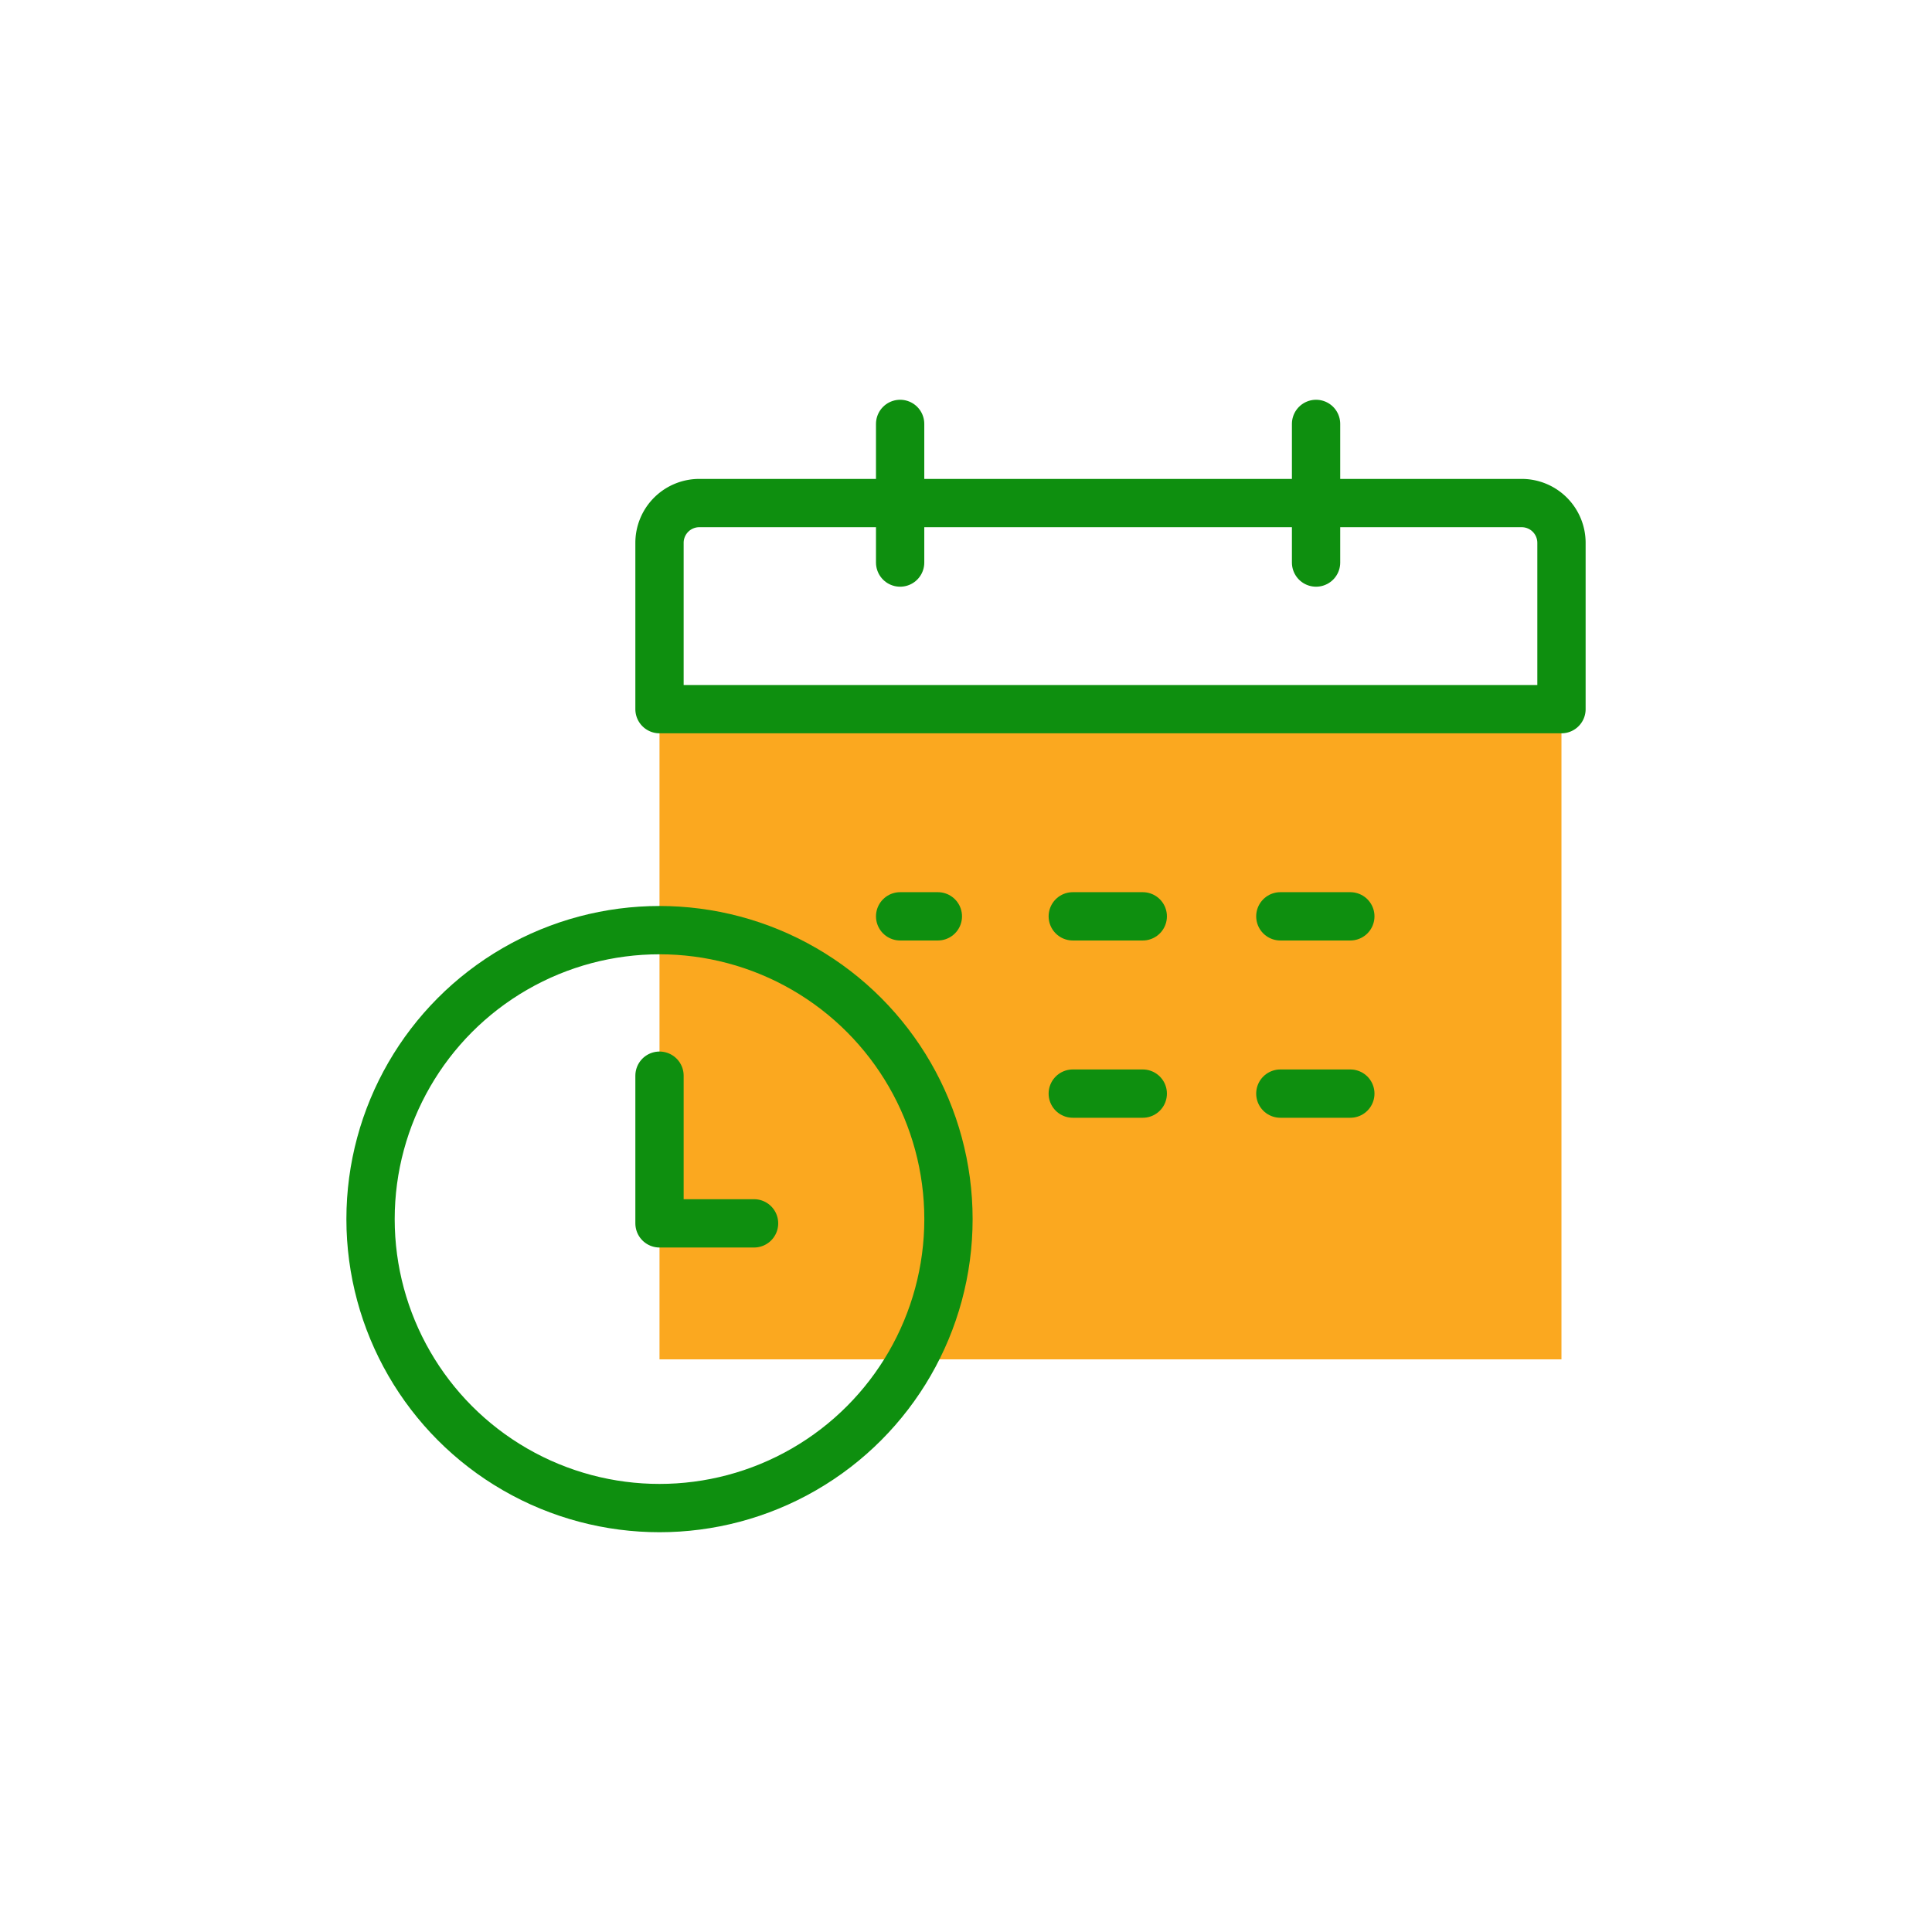 <svg xmlns="http://www.w3.org/2000/svg" xmlns:xlink="http://www.w3.org/1999/xlink" width="120" height="120" viewBox="0 0 120 120">
  <defs>
    <clipPath id="clip-path">
      <rect id="Rectangle_68" data-name="Rectangle 68" width="120" height="120" transform="translate(715.882 692.682)" fill="none"/>
    </clipPath>
  </defs>
  <g id="Group_132" data-name="Group 132" transform="translate(-715.882 -692.682)">
    <g id="Group_131" data-name="Group 131" clip-path="url(#clip-path)">
      <g id="Group_130" data-name="Group 130">
        <rect id="Rectangle_66" data-name="Rectangle 66" width="56.022" height="40.384" transform="translate(756.845 736.73)" fill="#fba81f"/>
        <path id="Rectangle_67" data-name="Rectangle 67" d="M2.471,0H53.552a2.471,2.471,0,0,1,2.471,2.471V12.8a0,0,0,0,1,0,0H0a0,0,0,0,1,0,0V2.471A2.471,2.471,0,0,1,2.471,0Z" transform="translate(756.845 723.928)" fill="none" stroke="#0e8f0f" stroke-linecap="round" stroke-linejoin="round" stroke-width="3"/>
        <line id="Line_37" data-name="Line 37" y1="8.611" transform="translate(771.791 719.012)" fill="none" stroke="#0e8f0f" stroke-linecap="round" stroke-linejoin="round" stroke-width="3"/>
        <line id="Line_38" data-name="Line 38" y1="8.611" transform="translate(797.625 719.012)" fill="none" stroke="#0e8f0f" stroke-linecap="round" stroke-linejoin="round" stroke-width="3"/>
        <circle id="Ellipse_27" data-name="Ellipse 27" cx="17.948" cy="17.948" r="17.948" transform="translate(738.897 750.455)" fill="none" stroke="#0e8f0f" stroke-linecap="round" stroke-linejoin="round" stroke-width="3"/>
        <path id="Path_187" data-name="Path 187" d="M756.845,759.495v9.172h5.873" fill="none" stroke="#0e8f0f" stroke-linecap="round" stroke-linejoin="round" stroke-width="3"/>
        <line id="Line_39" data-name="Line 39" x2="2.343" transform="translate(771.791 749.597)" fill="none" stroke="#0e8f0f" stroke-linecap="round" stroke-linejoin="round" stroke-width="3"/>
        <line id="Line_40" data-name="Line 40" x2="4.347" transform="translate(782.514 749.597)" fill="none" stroke="#0e8f0f" stroke-linecap="round" stroke-linejoin="round" stroke-width="3"/>
        <line id="Line_41" data-name="Line 41" x2="4.347" transform="translate(782.514 760.608)" fill="none" stroke="#0e8f0f" stroke-linecap="round" stroke-linejoin="round" stroke-width="3"/>
        <line id="Line_42" data-name="Line 42" x2="4.347" transform="translate(795.406 749.597)" fill="none" stroke="#0e8f0f" stroke-linecap="round" stroke-linejoin="round" stroke-width="3"/>
        <line id="Line_43" data-name="Line 43" x2="4.347" transform="translate(795.406 760.608)" fill="none" stroke="#0e8f0f" stroke-linecap="round" stroke-linejoin="round" stroke-width="3"/>
      </g>
    </g>
  </g>
</svg>

